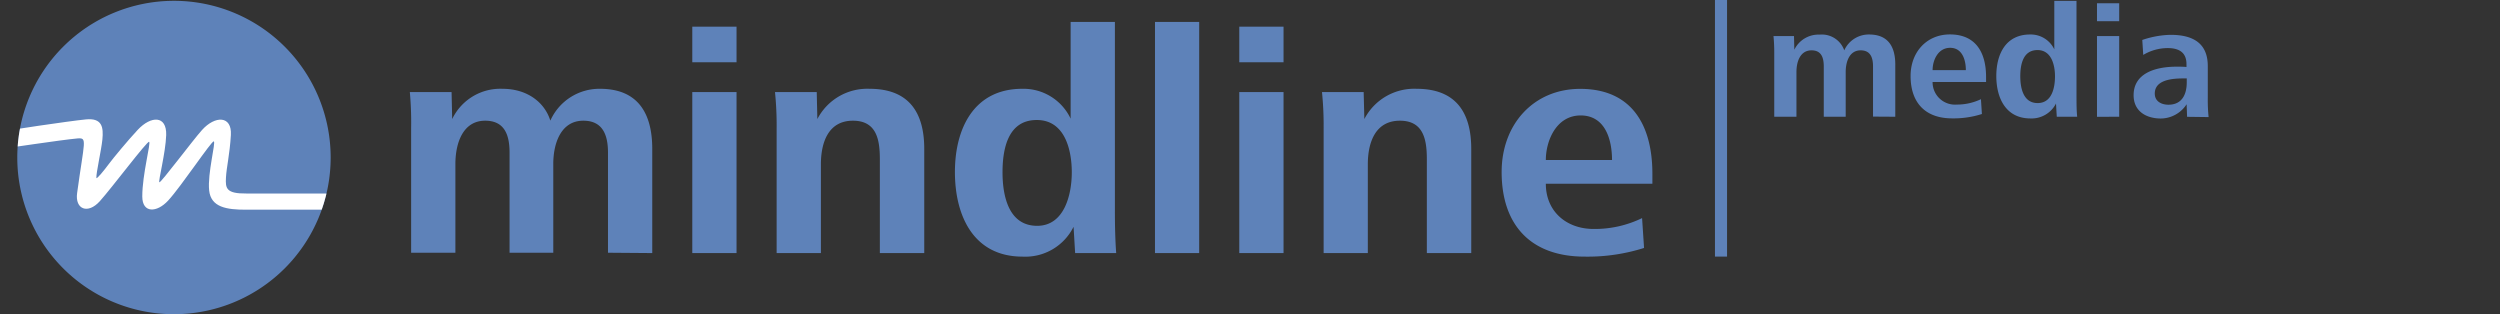 <?xml version="1.0" encoding="UTF-8" standalone="no"?> <svg xmlns:inkscape="http://www.inkscape.org/namespaces/inkscape" xmlns:sodipodi="http://sodipodi.sourceforge.net/DTD/sodipodi-0.dtd" xmlns="http://www.w3.org/2000/svg" xmlns:svg="http://www.w3.org/2000/svg" id="_02_ml_media" data-name="02_ml_media" width="366" height="46" viewBox="0 0 366 46" version="1.1" sodipodi:docname="mindline_media.svg" inkscape:version="1.1.2 (b8e25be833, 2022-02-05)"><rect x="0" y="0" width="366" height="46" fill="#333333" stroke="none"/><defs id="defs7"><style id="style2">.cls-1{fill:none;}.cls-2{fill:#5e82b9;}.cls-3{clip-path:url(#clip-path);}.cls-4{fill:#fff;}</style><clipPath id="clip-path"><path class="cls-1" d="M 25.46,46 A 22.94,22.94 0 1 0 2.53,23.07 22.93,22.93 0 0 0 25.46,46 Z M 89.01,37 V 22.35 c 0,-2.48 -0.7,-4.68 -3.61,-4.68 C 82.11,17.67 81,21 81,24 V 37 H 74.6 V 22.35 c 0,-2.48 -0.66,-4.68 -3.57,-4.68 -3.28,0 -4.36,3.32 -4.36,6.33 V 37 H 60.19 V 18.74 A 48.73,48.73 0 0 0 60,13.48 h 6.11 l 0.09,3.95 A 7.81,7.81 0 0 1 73.57,13 c 3.56,0 6.15,1.93 7,4.66 A 7.86,7.86 0 0 1 87.84,13 c 5.58,0 7.65,3.62 7.65,8.79 V 37.05 Z M 101.35,9.12 V 3.9 h 6.48 v 5.22 z m 0,27.93 V 13.48 h 6.48 v 23.57 z m 27.46,0 V 23.3 c 0,-2.82 -0.46,-5.63 -3.94,-5.63 -3.66,0 -4.69,3.28 -4.69,6.38 v 13 H 113.7 V 18.74 a 48.73,48.73 0 0 0 -0.24,-5.26 h 6.11 l 0.09,3.95 A 8.23,8.23 0 0 1 127.31,13 c 5.68,0 8,3.38 8,8.79 v 15.26 z m 28.59,0 -0.23,-3.85 a 7.88,7.88 0 0 1 -7.47,4.37 c -7.23,0 -9.9,-6.05 -9.9,-12.39 0,-6.34 2.77,-12.18 9.85,-12.18 a 7.63,7.63 0 0 1 7.09,4.37 V 3.21 h 6.48 v 27.27 c 0,2.68 0.05,4.64 0.19,6.57 z m -5.63,-19.48 c -4.23,0 -5,4.27 -5,7.65 0,3.38 0.85,7.84 5.07,7.84 4,0 5.07,-4.6 5.07,-7.84 0,-3.24 -1,-7.65 -5.11,-7.65 z m 17.32,19.48 V 3.21 h 6.47 V 37.05 Z M 181.43,9.12 V 3.9 h 6.48 v 5.22 z m 0,27.93 V 13.48 h 6.48 v 23.57 z m 27.46,0 V 23.3 c 0,-2.82 -0.47,-5.63 -3.94,-5.63 -3.66,0 -4.7,3.28 -4.7,6.38 v 13 h -6.47 V 18.74 a 48.73,48.73 0 0 0 -0.24,-5.26 h 6.1 l 0.1,3.95 A 8.22,8.22 0 0 1 207.39,13 c 5.68,0 8,3.38 8,8.79 V 37.05 Z M 226.31,26.9 c 0,4.09 3.05,6.62 7,6.62 a 15.83,15.83 0 0 0 7.09,-1.59 l 0.29,4.37 A 27.31,27.31 0 0 1 232,37.57 c -7.89,0 -12.16,-4.61 -12.16,-12.39 0,-7 4.7,-12.17 11.5,-12.17 7.56,0 10.57,5.31 10.57,12.44 v 1.45 z m 5.11,-10 c -3.61,0 -5.11,3.75 -5.11,6.52 H 236 c 0,-3 -1,-6.52 -4.6,-6.52 z m 42.79,0.17 V 9.73 c 0,-1.26 -0.35,-2.36 -1.81,-2.36 -1.65,0 -2.19,1.67 -2.19,3.18 v 6.54 H 267 V 9.73 C 267,8.47 266.67,7.37 265.21,7.37 263.56,7.37 263,9 263,10.55 v 6.54 h -3.25 V 7.92 a 25.78,25.78 0 0 0 -0.11,-2.64 h 3 l 0.05,2 a 3.92,3.92 0 0 1 3.71,-2.21 3.47,3.47 0 0 1 3.6,2.3 3.93,3.93 0 0 1 3.64,-2.32 c 2.8,0 3.83,1.81 3.83,4.4 v 7.64 z M 282.93,12 a 3.28,3.28 0 0 0 3.53,3.31 8.15,8.15 0 0 0 3.55,-0.79 l 0.14,2.17 a 13.57,13.57 0 0 1 -4.35,0.64 c -3.95,0 -6.09,-2.3 -6.09,-6.21 0,-3.49 2.35,-6.08 5.76,-6.08 3.79,0 5.29,2.66 5.29,6.22 V 12 Z m 2.57,-5 c -1.81,0 -2.57,1.88 -2.57,3.27 h 4.87 C 287.8,8.78 287.28,7 285.5,7 Z M 301.11,17.09 301,15.15 a 4,4 0 0 1 -3.74,2.19 c -3.62,0 -5,-3 -5,-6.21 0,-3.21 1.39,-6.08 4.94,-6.08 a 3.81,3.81 0 0 1 3.55,2.18 V 0.13 H 304 v 13.66 c 0,1.34 0,2.34 0.1,3.3 z m -2.82,-9.76 c -2.12,0 -2.52,2.13 -2.52,3.83 0,1.7 0.42,3.93 2.54,3.93 2.12,0 2.54,-2.3 2.54,-3.93 0,-1.63 -0.52,-3.83 -2.56,-3.83 z M 307,3.1 V 0.48 h 3.25 V 3.1 Z m 0,14 V 5.28 h 3.25 v 11.81 z m 13.19,0 -0.07,-1.84 a 4.53,4.53 0 0 1 -3.76,2.09 c -2.16,0 -4,-1.06 -4,-3.41 0,-3.12 3,-4.18 6.33,-4.18 0.42,0 1,0 1.41,0.05 V 9.39 c 0,-1.64 -1,-2.35 -2.75,-2.35 a 7,7 0 0 0 -3.58,1 l -0.14,-2.19 a 13.63,13.63 0 0 1 4.14,-0.75 c 3.17,0 5.45,1.13 5.45,4.58 v 4.69 a 24,24 0 0 0 0.12,2.77 z m -0.09,-5.62 h -0.43 c -1.64,0 -4.21,0.19 -4.21,2.22 0,1.16 1,1.63 2,1.63 2,0 2.68,-1.53 2.68,-3.27 V 11.48 Z M 251.07,0 v 37.57 h 1.77 V 0 Z" id="path4"></path></clipPath></defs><path class="cls-2" d="M 25.46,46 A 22.94,22.94 0 1 0 2.53,23.07 22.93,22.93 0 0 0 25.46,46 Z M 89.01,37 V 22.35 c 0,-2.48 -0.7,-4.68 -3.61,-4.68 C 82.11,17.67 81,21 81,24 V 37 H 74.6 V 22.35 c 0,-2.48 -0.66,-4.68 -3.57,-4.68 -3.28,0 -4.36,3.32 -4.36,6.33 V 37 H 60.19 V 18.74 A 48.73,48.73 0 0 0 60,13.48 h 6.11 l 0.09,3.95 A 7.81,7.81 0 0 1 73.57,13 c 3.56,0 6.15,1.93 7,4.66 A 7.86,7.86 0 0 1 87.84,13 c 5.58,0 7.65,3.62 7.65,8.79 V 37.05 Z M 101.35,9.12 V 3.9 h 6.48 v 5.22 z m 0,27.93 V 13.48 h 6.48 v 23.57 z m 27.46,0 V 23.3 c 0,-2.82 -0.46,-5.63 -3.94,-5.63 -3.66,0 -4.69,3.28 -4.69,6.38 v 13 H 113.7 V 18.74 a 48.73,48.73 0 0 0 -0.24,-5.26 h 6.11 l 0.09,3.95 A 8.23,8.23 0 0 1 127.31,13 c 5.68,0 8,3.38 8,8.79 v 15.26 z m 28.59,0 -0.23,-3.85 a 7.88,7.88 0 0 1 -7.47,4.37 c -7.23,0 -9.9,-6.05 -9.9,-12.39 0,-6.34 2.77,-12.18 9.85,-12.18 a 7.63,7.63 0 0 1 7.09,4.37 V 3.21 h 6.48 v 27.27 c 0,2.68 0.05,4.64 0.19,6.57 z m -5.63,-19.48 c -4.23,0 -5,4.27 -5,7.65 0,3.38 0.85,7.84 5.07,7.84 4,0 5.07,-4.6 5.07,-7.84 0,-3.24 -1,-7.65 -5.11,-7.65 z m 17.32,19.48 V 3.21 h 6.47 V 37.05 Z M 181.43,9.12 V 3.9 h 6.48 v 5.22 z m 0,27.93 V 13.48 h 6.48 v 23.57 z m 27.46,0 V 23.3 c 0,-2.82 -0.47,-5.63 -3.94,-5.63 -3.66,0 -4.7,3.28 -4.7,6.38 v 13 h -6.47 V 18.74 a 48.73,48.73 0 0 0 -0.24,-5.26 h 6.1 l 0.1,3.95 A 8.22,8.22 0 0 1 207.39,13 c 5.68,0 8,3.38 8,8.79 V 37.05 Z M 226.31,26.9 c 0,4.09 3.05,6.62 7,6.62 a 15.83,15.83 0 0 0 7.09,-1.59 l 0.29,4.37 A 27.31,27.31 0 0 1 232,37.57 c -7.89,0 -12.16,-4.61 -12.16,-12.39 0,-7 4.7,-12.17 11.5,-12.17 7.56,0 10.57,5.31 10.57,12.44 v 1.45 z m 5.11,-10 c -3.61,0 -5.11,3.75 -5.11,6.52 H 236 c 0,-3 -1,-6.52 -4.6,-6.52 z m 42.79,0.17 V 9.73 c 0,-1.26 -0.35,-2.36 -1.81,-2.36 -1.65,0 -2.19,1.67 -2.19,3.18 v 6.54 H 267 V 9.73 C 267,8.47 266.67,7.37 265.21,7.37 263.56,7.37 263,9 263,10.55 v 6.54 h -3.25 V 7.92 a 25.78,25.78 0 0 0 -0.11,-2.64 h 3 l 0.05,2 a 3.92,3.92 0 0 1 3.71,-2.21 3.47,3.47 0 0 1 3.6,2.3 3.93,3.93 0 0 1 3.64,-2.32 c 2.8,0 3.83,1.81 3.83,4.4 v 7.64 z M 282.93,12 a 3.28,3.28 0 0 0 3.53,3.31 8.15,8.15 0 0 0 3.55,-0.79 l 0.14,2.17 a 13.57,13.57 0 0 1 -4.35,0.64 c -3.95,0 -6.09,-2.3 -6.09,-6.21 0,-3.49 2.35,-6.08 5.76,-6.08 3.79,0 5.29,2.66 5.29,6.22 V 12 Z m 2.57,-5 c -1.81,0 -2.57,1.88 -2.57,3.27 h 4.87 C 287.8,8.78 287.28,7 285.5,7 Z M 301.11,17.09 301,15.15 a 4,4 0 0 1 -3.74,2.19 c -3.62,0 -5,-3 -5,-6.21 0,-3.21 1.39,-6.08 4.94,-6.08 a 3.81,3.81 0 0 1 3.55,2.18 V 0.13 H 304 v 13.66 c 0,1.34 0,2.34 0.1,3.3 z m -2.82,-9.76 c -2.12,0 -2.52,2.13 -2.52,3.83 0,1.7 0.42,3.93 2.54,3.93 2.12,0 2.54,-2.3 2.54,-3.93 0,-1.63 -0.52,-3.83 -2.56,-3.83 z M 307,3.1 V 0.48 h 3.25 V 3.1 Z m 0,14 V 5.28 h 3.25 v 11.81 z m 13.19,0 -0.07,-1.84 a 4.53,4.53 0 0 1 -3.76,2.09 c -2.16,0 -4,-1.06 -4,-3.41 0,-3.12 3,-4.18 6.33,-4.18 0.42,0 1,0 1.41,0.05 V 9.39 c 0,-1.64 -1,-2.35 -2.75,-2.35 a 7,7 0 0 0 -3.58,1 l -0.14,-2.19 a 13.63,13.63 0 0 1 4.14,-0.75 c 3.17,0 5.45,1.13 5.45,4.58 v 4.69 a 24,24 0 0 0 0.12,2.77 z m -0.09,-5.62 h -0.43 c -1.64,0 -4.21,0.19 -4.21,2.22 0,1.16 1,1.63 2,1.63 2,0 2.68,-1.53 2.68,-3.27 V 11.48 Z M 251.07,0 v 37.57 h 1.77 V 0 Z" id="path9"></path><g class="cls-3" clip-path="url(#clip-path)" id="g13"><path class="cls-4" d="m 0.38,19.26 c 0.35,-0.14 9.66,-1.53 12.21,-1.78 2.39,-0.23 2.57,1.17 2.4,2.94 -0.16,1.59 -0.93,4.92 -0.88,5.62 0,0.3 1.19,-1.17 1.8,-2 0.61,-0.83 2.82,-3.5 4.27,-5.05 1.93,-2.05 4.24,-2.13 4.15,0.79 -0.09,2.64 -1.19,6.77 -1,6.91 0.19,0.14 4.9,-6.16 6.24,-7.65 1.92,-2.14 4.4,-2.14 4.23,0.73 -0.17,2.87 -0.64,4.7 -0.72,6.24 -0.08,1.54 0,2.35 3,2.32 3.44,0 16,0 16,0 V 30.7 H 36 c -2.83,0 -5.12,-0.35 -5.38,-2.82 -0.26,-2.47 1,-7.06 0.68,-7.18 -0.32,-0.12 -4.73,6.54 -6.68,8.66 -1.66,1.8 -3.79,1.88 -3.79,-0.6 0,-3.26 1.29,-7.86 1,-8 -0.29,-0.14 -5.47,6.76 -7.22,8.7 -1.75,1.94 -3.65,1.19 -3.32,-1.2 1.06,-7.72 1.51,-8.08 0.1,-8 -2.63,0.24 -10.61,1.48 -11,1.49 -0.6,0 -0.33,-2.42 0,-2.56 z" id="path11"></path></g></svg> 